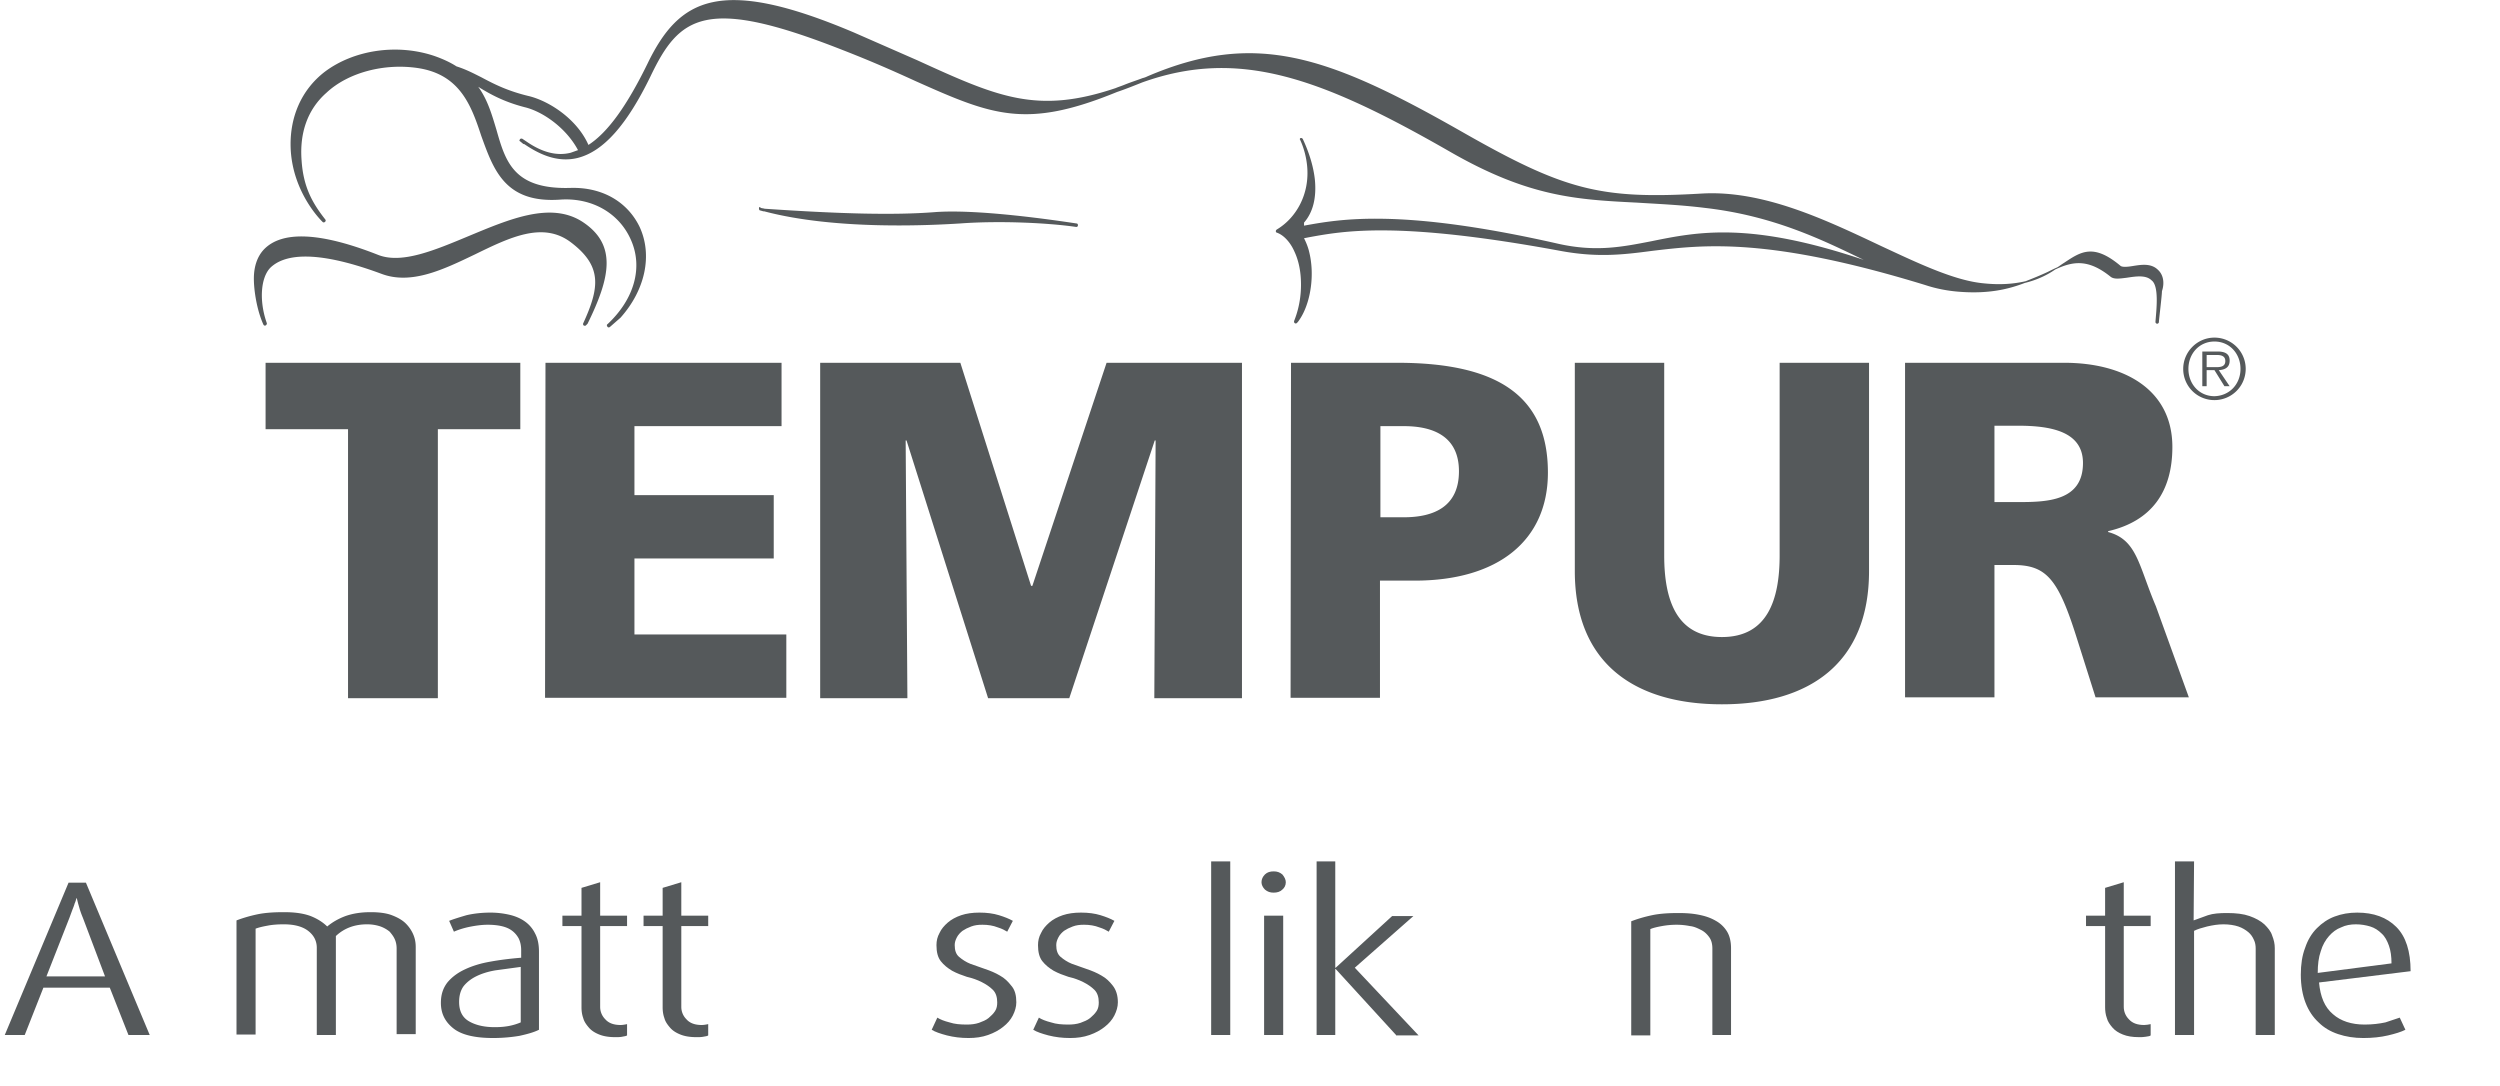 <svg viewBox="0 0 576.1 250.2" xmlns:xlink="http://www.w3.org/1999/xlink" xmlns="http://www.w3.org/2000/svg"><g fill="#55595b"><path d="M134.2 51.1c-7.3-4.7-16.8-.6-26.2 3.3-7.9 3.3-15.3 6.4-20.7 4.4-13.4-5.3-22.3-5.7-26.5-1.3-1.5 1.6-2.3 3.9-2.3 6.7s.7 7.3 2.2 10.6h0 0 0c.1.2.3.3.5.2a.55.55 0 0 0 .3-.5c-1.8-5-1.5-10.6.9-12.9 2.8-2.6 9.3-4.5 25.5 1.5 6.9 2.6 14.3-1 21.6-4.5 8-3.9 15.6-7.6 22-2.8 7.3 5.5 6.7 10.4 2.9 18.7-.1.2 0 .4.1.5.2.1.4.1.5 0l.3-.3.1-.1c5.2-10.6 6.9-18.2-1.2-23.5m40.7-3.1h0c0 .3.1.5.3.5l.7.2h.2c16.6 4.4 38.6 3.2 45.1 2.8 9.4-.7 20.7-.1 26.8.8.2 0 .4-.1.4-.4h0c0-.2-.1-.4-.3-.4-5.3-.8-23-3.4-32.9-2.6-9.1.7-21.5.4-39-.8-.3-.1-.6-.1-.9-.2h0c-.2-.3-.4-.2-.4.1m322.4 14.2c-1.6-1.6-3.9-1.2-5.8-.9-1.2.2-2.3.3-2.8 0-6.3-5.3-9.2-3.3-13.1-.7-.5.3-1 .7-1.5 1-.7.3-1.5.7-2.3 1.1-1.5.7-3.2 1.4-5 2.1-2.6.6-5.7.9-9.6.5-6.7-.6-14.9-4.5-23.7-8.6-12.7-6-27.1-12.9-41.3-12.1-23.6 1.4-31.8-.8-55.6-14.4-30.8-17.5-47.4-23.2-72.2-12.6-.4.2-.7.3-1.1.4-1.3.5-2.6.9-4.1 1.5-.7.3-1.4.5-2.1.8-18.1 6.1-27.1 2.1-45.7-6.4l-14.6-6.4c-30.9-13.1-40.3-7.9-47.6 7.2-4.7 9.6-9.1 15.8-13.6 18.7-2.5-5.7-8.6-9.9-13.5-11.2-5.1-1.2-8.2-2.8-11.2-4.4-1.8-.9-3.5-1.8-5.7-2.5-1.4-.9-3.1-1.7-5.1-2.4-8.6-2.9-18.5-1.4-25.2 3.6-5.5 4.2-8.3 10.7-7.9 18.1.6 10.1 7.2 16.4 7.3 16.5a.37.37 0 0 0 .6 0c.2-.1.2-.4 0-.6-2.9-3.7-5-7.4-5.4-13.5-.5-6.4 1.4-11.8 5.7-15.6 5-4.7 13.4-6.9 21.2-5.7 9.6 1.5 12.2 8.6 14.5 15.6 2.8 7.7 5.4 15.6 18.2 14.7 7.3-.5 13.6 3.1 16.3 9.3 2.8 6.3.8 13.6-5.4 19.4-.2.1-.2.4 0 .6.1.2.4.2.6 0l2.4-2.1c5.7-6.4 7.4-14.4 4.4-20.9-2.8-5.8-8.6-9.2-15.9-9-13.1.4-15-6-17.1-13.4-1-3.3-2-6.9-4.2-9.9 2.6 1.6 5.7 3.4 10.7 4.7 4.2 1 9.6 4.8 12.3 9.9-.6.2-1.1.4-1.7.6-3.2.8-6.6-.1-10.2-2.6l-.9-.6a.47.47 0 0 0-.6.1c0 .1-.1.2-.1.2 0 .1 0 .2.2.3h0l.6.5c.1.1.2.1.3.1 3.1 2.1 7.4 4.4 12.3 3.2 6-1.5 11.4-7.7 16.8-18.8 6.7-14 12.7-18.5 44.2-6.1 6.7 2.6 12.1 5 16.9 7.2 17.7 7.9 25.4 11.1 46.4 2.5 1.8-.6 3.8-1.4 5.8-2.2 22.3-8 41.2-1.1 71 16 18.1 10.4 29.1 11 43.1 11.7 4.7.3 9.8.5 15.5 1.2 15.8 1.8 27 7.3 36.9 12.1h.1c-26.5-9-38.5-6.6-49.3-4.4-6.7 1.3-12.7 2.5-21.3.6-36.5-8.3-50.4-5.7-58.7-4.2v-.7c2.1-2.4 2.9-5.8 2.5-9.9-.3-2.8-1.2-6-2.8-9.4-.1-.1-.2-.2-.4-.2h-.1c-.1.1-.2.2-.2.4V32c1 2.1 1.5 4.2 1.7 6.1.7 6.7-2.6 12.2-7 14.8-.1.1-.2.2-.2.4 0 .1.1.3.2.3 1.5.5 3.1 2.1 4.1 4.4.7 1.5 1.2 3.3 1.4 5.4.3 3.1 0 6.9-1.5 10.6v.2c0 .1.1.2.2.3.2.1.4 0 .5-.1 0 0 0-.1.1-.1h0 0c2.8-3.6 3.7-9.5 3.1-14-.1-.9-.3-1.8-.5-2.6-.3-1.1-.7-2-1.1-2.8h0l1-.2h0c8.2-1.5 20.6-3.8 58 3.1 8.6 1.6 14.5.9 21.3 0 11.9-1.4 26.7-3.2 62.9 7.9h0c2.4.8 5 1.3 7.4 1.5 6.9.6 11.6-.5 15.5-2 2.9-.7 5.3-1.9 7-3.1 4.1-1.9 7.6-2.5 12.8 1.7.8.6 2.1.4 3.7.2 2-.3 4.4-.7 5.7.6 1.8 1.3 1.1 6.9.9 9.6 0 .2.2.4.4.4s.4-.2.4-.4v-.1h0c.1-1.2.7-6.1.7-7 .7-2.1.2-3.9-.9-4.9M80.2 98.9h-19V83.6h58.7v15.3h-19v62H80.2v-62zm45.5-15.3h54.4v14.6h-33.9v15.9h32.1v14.6h-32.1v17.5h35v14.6h-55.6l.1-77.2h0zm63.2 0h32.4l16.3 51.4h.3L255 83.6h31.2v77.3H266l.3-59.4h-.2l-19.7 59.4h-18.7l-18.8-59.4h-.2l.4 59.4H189V83.6zm108.6 0H322c23.6 0 34.7 8 34.7 25.3 0 15.6-11.4 24.9-30.7 24.9h-8v27h-20.6l.1-77.2h0zm20.6 35.6h5.4c7 0 12.7-2.5 12.7-10.6 0-7.9-5.7-10.4-12.7-10.4h-5.4v21zm112.6 12.4c0 21.2-13.7 30.7-33.9 30.7s-33.9-9.5-33.9-30.7v-48h20.6V128c0 10.2 2.8 18.8 13.3 18.8s13.3-8.6 13.3-18.8V83.6h20.6v48zm8.2-48h36.8c13.7 0 24.9 6.1 24.9 19.4 0 10.3-4.8 17.1-14.8 19.4v.2c6.7 1.8 7 7.7 11 17.1l7.6 21h-21.5l-4.4-13.9c-4.2-13.3-6.9-16.6-14.5-16.6h-4.4v30.5H439V83.6h-.1zm20.7 32.1h5.4c6.7 0 15-.2 15-9 0-7.2-7.2-8.6-15-8.6h-5.4v17.6zM503.1 85c0-3.9 3.2-7.2 7.2-7.2a7.2 7.2 0 1 1 0 14.4 7.17 7.17 0 0 1-7.2-7.2m13.2 0c0-3.5-2.5-6.3-6-6.3s-6 2.8-6 6.3 2.5 6.3 6 6.3c3.5-.1 6-2.8 6-6.3m-2.5 4h-1.2l-2.3-3.7h-1.8V89h-1v-8h3.5c2.1 0 2.8.8 2.8 2.1 0 1.6-1.1 2.1-2.5 2.2l2.5 3.7zm-3.8-4.4c1.1 0 2.8.2 2.8-1.4 0-1.2-1-1.4-2-1.4h-2.3v2.8h1.5 0zM29.6 238.5l-4.3-10.9H10l-4.3 10.9H1.1l14.7-35.1h4l14.7 35.1h-4.9zm-10.5-27a23.02 23.02 0 0 1-.7-1.9l-.4-1.4-.3-1.2h-.1c-.1.4-.2.8-.4 1.2-.1.4-.3.9-.5 1.4l-.7 1.9-5.3 13.5h13.5l-5.1-13.5zm72.3 27v-19.9c0-.7-.1-1.4-.4-2.1s-.7-1.2-1.2-1.8c-.6-.5-1.3-.9-2.1-1.2-.9-.3-1.9-.5-3.1-.5-2.9 0-5.3.9-7.2 2.7v22.8H73v-20.1c0-1.6-.7-2.9-2-3.9s-3.2-1.5-5.6-1.5c-1.4 0-2.7.1-3.7.3-1.1.2-2 .4-2.8.7v24.4h-4.4v-26.3c1.3-.5 2.9-1 4.8-1.4s4-.5 6.2-.5c2.5 0 4.5.3 6.1.9 1.5.6 2.8 1.4 3.8 2.4 1.2-1 2.6-1.8 4.2-2.4 1.7-.6 3.6-.9 5.8-.9 1.9 0 3.6.2 4.9.7s2.4 1.1 3.2 1.9 1.4 1.7 1.8 2.7.5 1.9.5 2.8v20h-4.4zm32.8-1.2c-1.2.6-2.7 1-4.5 1.4-1.8.3-3.8.5-6.1.5-4.1 0-7.2-.7-9.1-2.2s-2.9-3.4-2.9-5.9c0-1.9.5-3.4 1.5-4.7 1-1.2 2.3-2.2 4-3s3.6-1.4 5.9-1.8c2.2-.4 4.6-.7 7.1-.9V219c0-1.1-.2-2-.6-2.8-.4-.7-.9-1.3-1.6-1.8s-1.5-.8-2.4-1-2-.3-3.1-.3c-1.4 0-2.8.2-4.3.5-1.4.3-2.6.7-3.5 1.1l-1.1-2.5c1-.4 2.3-.8 4-1.3 1.7-.4 3.6-.6 5.6-.6a19.5 19.5 0 0 1 4.3.5c1.3.3 2.5.8 3.5 1.5a7.32 7.32 0 0 1 2.4 2.8c.6 1.1.9 2.5.9 4.2v18zm-4.1-14.5l-5.9.8c-1.8.3-3.3.8-4.5 1.4s-2.2 1.4-2.9 2.3c-.7 1-1 2.2-1 3.6 0 2 .7 3.5 2.2 4.4s3.5 1.4 6 1.4c1.3 0 2.4-.1 3.4-.3s1.9-.5 2.6-.8v-12.8zm23.3 16.1c-.5.1-1 .1-1.6.1-1.5 0-2.7-.2-3.7-.6s-1.8-.9-2.4-1.6-1.1-1.4-1.3-2.2c-.3-.8-.4-1.7-.4-2.5v-18.7h-4.4V211h4.4v-6.4l4.3-1.3v7.7h6.2v2.4h-6.2V232c0 1.1.4 2.1 1.2 2.9.8.9 2 1.3 3.5 1.3.5 0 1-.1 1.5-.2v2.6c-.3.2-.7.2-1.1.3zm18.7 0c-.5.1-1 .1-1.6.1-1.5 0-2.7-.2-3.7-.6s-1.8-.9-2.4-1.6-1.1-1.4-1.3-2.2c-.3-.8-.4-1.7-.4-2.5v-18.7h-4.4V211h4.4v-6.4l4.3-1.3v7.7h6.2v2.4H157V232c0 1.1.4 2.1 1.2 2.9.8.9 2 1.3 3.5 1.3.5 0 1-.1 1.5-.2v2.6c-.3.2-.6.2-1.1.3z"></path><path d="M234.2 231c0 1-.3 2-.8 3s-1.3 1.9-2.2 2.6c-1 .8-2.1 1.4-3.5 1.9s-2.9.7-4.5.7c-1.8 0-3.4-.2-5-.6-1.5-.4-2.7-.8-3.5-1.3l1.3-2.8c.6.4 1.6.8 2.8 1.1 1.2.4 2.5.5 4 .5 1 0 1.9-.1 2.8-.4.8-.3 1.6-.6 2.2-1.1s1.1-1 1.5-1.6.5-1.3.5-2c0-1.2-.3-2.2-1-2.9s-1.6-1.3-2.6-1.8-2.1-.9-3.4-1.2c-1.2-.4-2.3-.8-3.4-1.4-1-.6-1.9-1.3-2.6-2.2s-1-2.1-1-3.7c0-1 .2-1.9.7-2.8.4-.9 1.1-1.7 1.9-2.4s1.9-1.3 3.1-1.7 2.6-.6 4.2-.6c1.7 0 3.2.2 4.5.6s2.3.8 3.2 1.3l-1.3 2.5c-.5-.3-1.2-.7-2.2-1-1-.4-2.2-.6-3.5-.6-1 0-1.8.1-2.6.4s-1.4.6-2 1c-.5.4-1 .9-1.3 1.5s-.5 1.1-.5 1.8c0 1.2.3 2.1 1 2.7s1.6 1.2 2.6 1.6l3.4 1.2c1.2.4 2.4.9 3.4 1.5 1.1.6 1.9 1.4 2.6 2.3.9 1 1.2 2.3 1.2 3.9zm23.4 0c0 1-.3 2-.8 3s-1.3 1.9-2.2 2.6c-1 .8-2.1 1.4-3.5 1.9s-2.9.7-4.5.7c-1.8 0-3.4-.2-5-.6-1.5-.4-2.7-.8-3.5-1.3l1.3-2.8c.6.4 1.6.8 2.8 1.1 1.2.4 2.5.5 4 .5 1 0 1.9-.1 2.8-.4.8-.3 1.6-.6 2.2-1.1s1.1-1 1.5-1.6.5-1.3.5-2c0-1.2-.3-2.2-1-2.9s-1.6-1.3-2.6-1.8-2.1-.9-3.4-1.2c-1.2-.4-2.3-.8-3.4-1.4-1-.6-1.9-1.3-2.6-2.2s-1-2.1-1-3.7c0-1 .2-1.9.7-2.8.4-.9 1.1-1.7 1.9-2.4s1.9-1.3 3.1-1.7 2.6-.6 4.2-.6c1.7 0 3.2.2 4.5.6s2.3.8 3.2 1.3l-1.3 2.5c-.5-.3-1.2-.7-2.2-1-1-.4-2.2-.6-3.5-.6-1 0-1.8.1-2.6.4s-1.4.6-2 1c-.5.4-1 .9-1.3 1.5s-.5 1.1-.5 1.8c0 1.2.3 2.1 1 2.7s1.6 1.2 2.6 1.6l3.4 1.2c1.2.4 2.4.9 3.4 1.5 1.1.6 1.9 1.4 2.6 2.3.8 1 1.2 2.3 1.2 3.9zm21.5 7.5v-40h4.4v40h-4.4zm17.2-35.2c0 .7-.3 1.3-.8 1.7-.5.5-1.2.7-2 .7s-1.4-.2-2-.7c-.5-.5-.8-1.1-.8-1.7 0-.7.3-1.3.8-1.8s1.2-.7 2-.7 1.4.2 2 .7c.5.6.8 1.2.8 1.8zm-5 35.2V211h4.4v27.5h-4.4zm30.4 0l-13.9-15.2h-.1v15.2h-4.3v-40h4.3V223h.1l13-11.9h4.9L312.2 223l14.7 15.6h-5.2z"></path><path d="M394.6 238.5v-19.9c0-1-.2-1.9-.7-2.6s-1.1-1.3-1.9-1.7-1.6-.8-2.6-.9c-1-.2-2-.3-3-.3a18.7 18.7 0 0 0-3.4.3c-1.1.2-2 .4-2.7.7v24.5h-4.4v-26.3c1.3-.5 2.9-1 4.8-1.4s4-.5 6.1-.5c1.7 0 3.2.1 4.7.4s2.7.7 3.9 1.4a6.95 6.95 0 0 1 2.6 2.5c.6 1 .9 2.3.9 3.8v20h-4.3z"></path><path d="M494.5 238.9c-.5.1-1 .1-1.6.1-1.5 0-2.7-.2-3.7-.6s-1.8-.9-2.4-1.6-1.1-1.4-1.3-2.2c-.3-.8-.4-1.7-.4-2.5v-18.7h-4.4V211h4.4v-6.4l4.3-1.3v7.7h6.2v2.4h-6.2V232c0 1.1.4 2.1 1.2 2.9.8.9 2 1.3 3.5 1.3.5 0 1-.1 1.5-.2v2.6c-.2.2-.6.2-1.1.3zm25.3-.4v-19.9c0-.7-.1-1.4-.4-2-.3-.7-.7-1.3-1.3-1.8s-1.4-1-2.3-1.3-2.1-.5-3.4-.5-2.5.2-3.8.5c-1.2.3-2.2.6-3 1v24h-4.4v-40h4.4l-.1 13.6 3.3-1.2c1.2-.4 2.7-.5 4.4-.5 2.1 0 3.8.2 5.2.7s2.5 1.1 3.4 1.9c.8.8 1.5 1.6 1.8 2.6.4 1 .6 1.9.6 2.9v20h-4.4zm14.6-12.1c.3 3.3 1.3 5.7 3.2 7.3 1.8 1.6 4.3 2.4 7.3 2.4 1.8 0 3.4-.2 4.8-.5l3.3-1.1 1.3 2.8c-1 .5-2.3.9-4 1.3s-3.6.6-5.7.6-4-.3-5.8-.9-3.3-1.5-4.5-2.7c-1.3-1.2-2.3-2.7-3-4.5s-1.1-4-1.1-6.5c0-2.3.3-4.4 1-6.2.6-1.8 1.5-3.3 2.7-4.5s2.5-2.1 4.1-2.7 3.3-.9 5.2-.9c3.8 0 6.8 1.1 9 3.3s3.3 5.6 3.3 10.2l-21.1 2.6zm16.7-4.4c0-1.6-.2-3-.6-4.1s-.9-2.1-1.7-2.8c-.7-.7-1.6-1.3-2.6-1.6s-2.1-.5-3.3-.5-2.4.2-3.4.7c-1.1.4-2 1.1-2.8 2s-1.5 2.1-1.9 3.5c-.5 1.4-.7 3.1-.7 5l17-2.2z"></path></g><defs><path d="M181.7 213.6c-.7-.2-1.4-.3-2.2-.4s-1.6-.1-2.4-.1-1.5.1-2.2.3l-1.8.6v24.4h-4.4v-26.3l2.4-.8 2.7-.6c1-.2 2-.3 3.1-.4s2.4-.1 3.8-.1h1.2c.4 0 .8 0 1 .1l-1.2 3.3z" id="B"></path><path d="M189.4 226.4c.3 3.3 1.3 5.7 3.2 7.3 1.8 1.6 4.3 2.4 7.3 2.4 1.8 0 3.4-.2 4.8-.5l3.3-1.1 1.3 2.8c-1 .5-2.3.9-4 1.3s-3.6.6-5.7.6-4-.3-5.8-.9-3.3-1.5-4.5-2.7c-1.3-1.2-2.3-2.7-3-4.5s-1.1-4-1.1-6.5c0-2.3.3-4.4 1-6.2.6-1.8 1.5-3.3 2.7-4.5s2.5-2.1 4.1-2.7 3.3-.9 5.2-.9c3.8 0 6.8 1.1 9 3.3s3.3 5.6 3.3 10.2l-21.1 2.6zm16.8-4.4c0-1.6-.2-3-.6-4.1s-.9-2.1-1.7-2.8c-.7-.7-1.6-1.3-2.6-1.6s-2.1-.5-3.3-.5-2.4.2-3.4.7c-1.1.4-2 1.1-2.8 2s-1.5 2.1-1.9 3.5c-.5 1.4-.7 3.1-.7 5l17-2.2z" id="C"></path><path d="M430.7 224.8c0 2-.3 3.9-.8 5.7s-1.3 3.3-2.3 4.6-2.4 2.3-4 3-3.5 1.1-5.7 1.1-4.1-.4-5.7-1.1-3-1.7-4-3c-1.1-1.3-1.8-2.8-2.4-4.6s-.8-3.6-.8-5.7.3-3.9.8-5.7 1.3-3.3 2.4-4.6 2.4-2.3 4-3.1c1.6-.7 3.5-1.1 5.7-1.1s4.1.4 5.7 1.1 2.9 1.8 4 3.1 1.8 2.8 2.3 4.6c.6 1.8.8 3.7.8 5.7zm-4.4 0c0-1.4-.1-2.8-.4-4.2s-.7-2.6-1.4-3.7c-.6-1.1-1.5-2-2.6-2.7s-2.4-1-4.1-1-3 .3-4.1 1-1.9 1.6-2.6 2.7a14.91 14.91 0 0 0-1.4 3.7c-.3 1.4-.4 2.8-.4 4.2s.1 2.8.4 4.2.7 2.6 1.4 3.7 1.5 2 2.6 2.6c1.1.7 2.4 1 4 1s3-.3 4.1-1a8.07 8.07 0 0 0 2.6-2.6c.6-1.1 1.1-2.3 1.4-3.7.4-1.4.5-2.8.5-4.2z" id="D"></path></defs></svg>